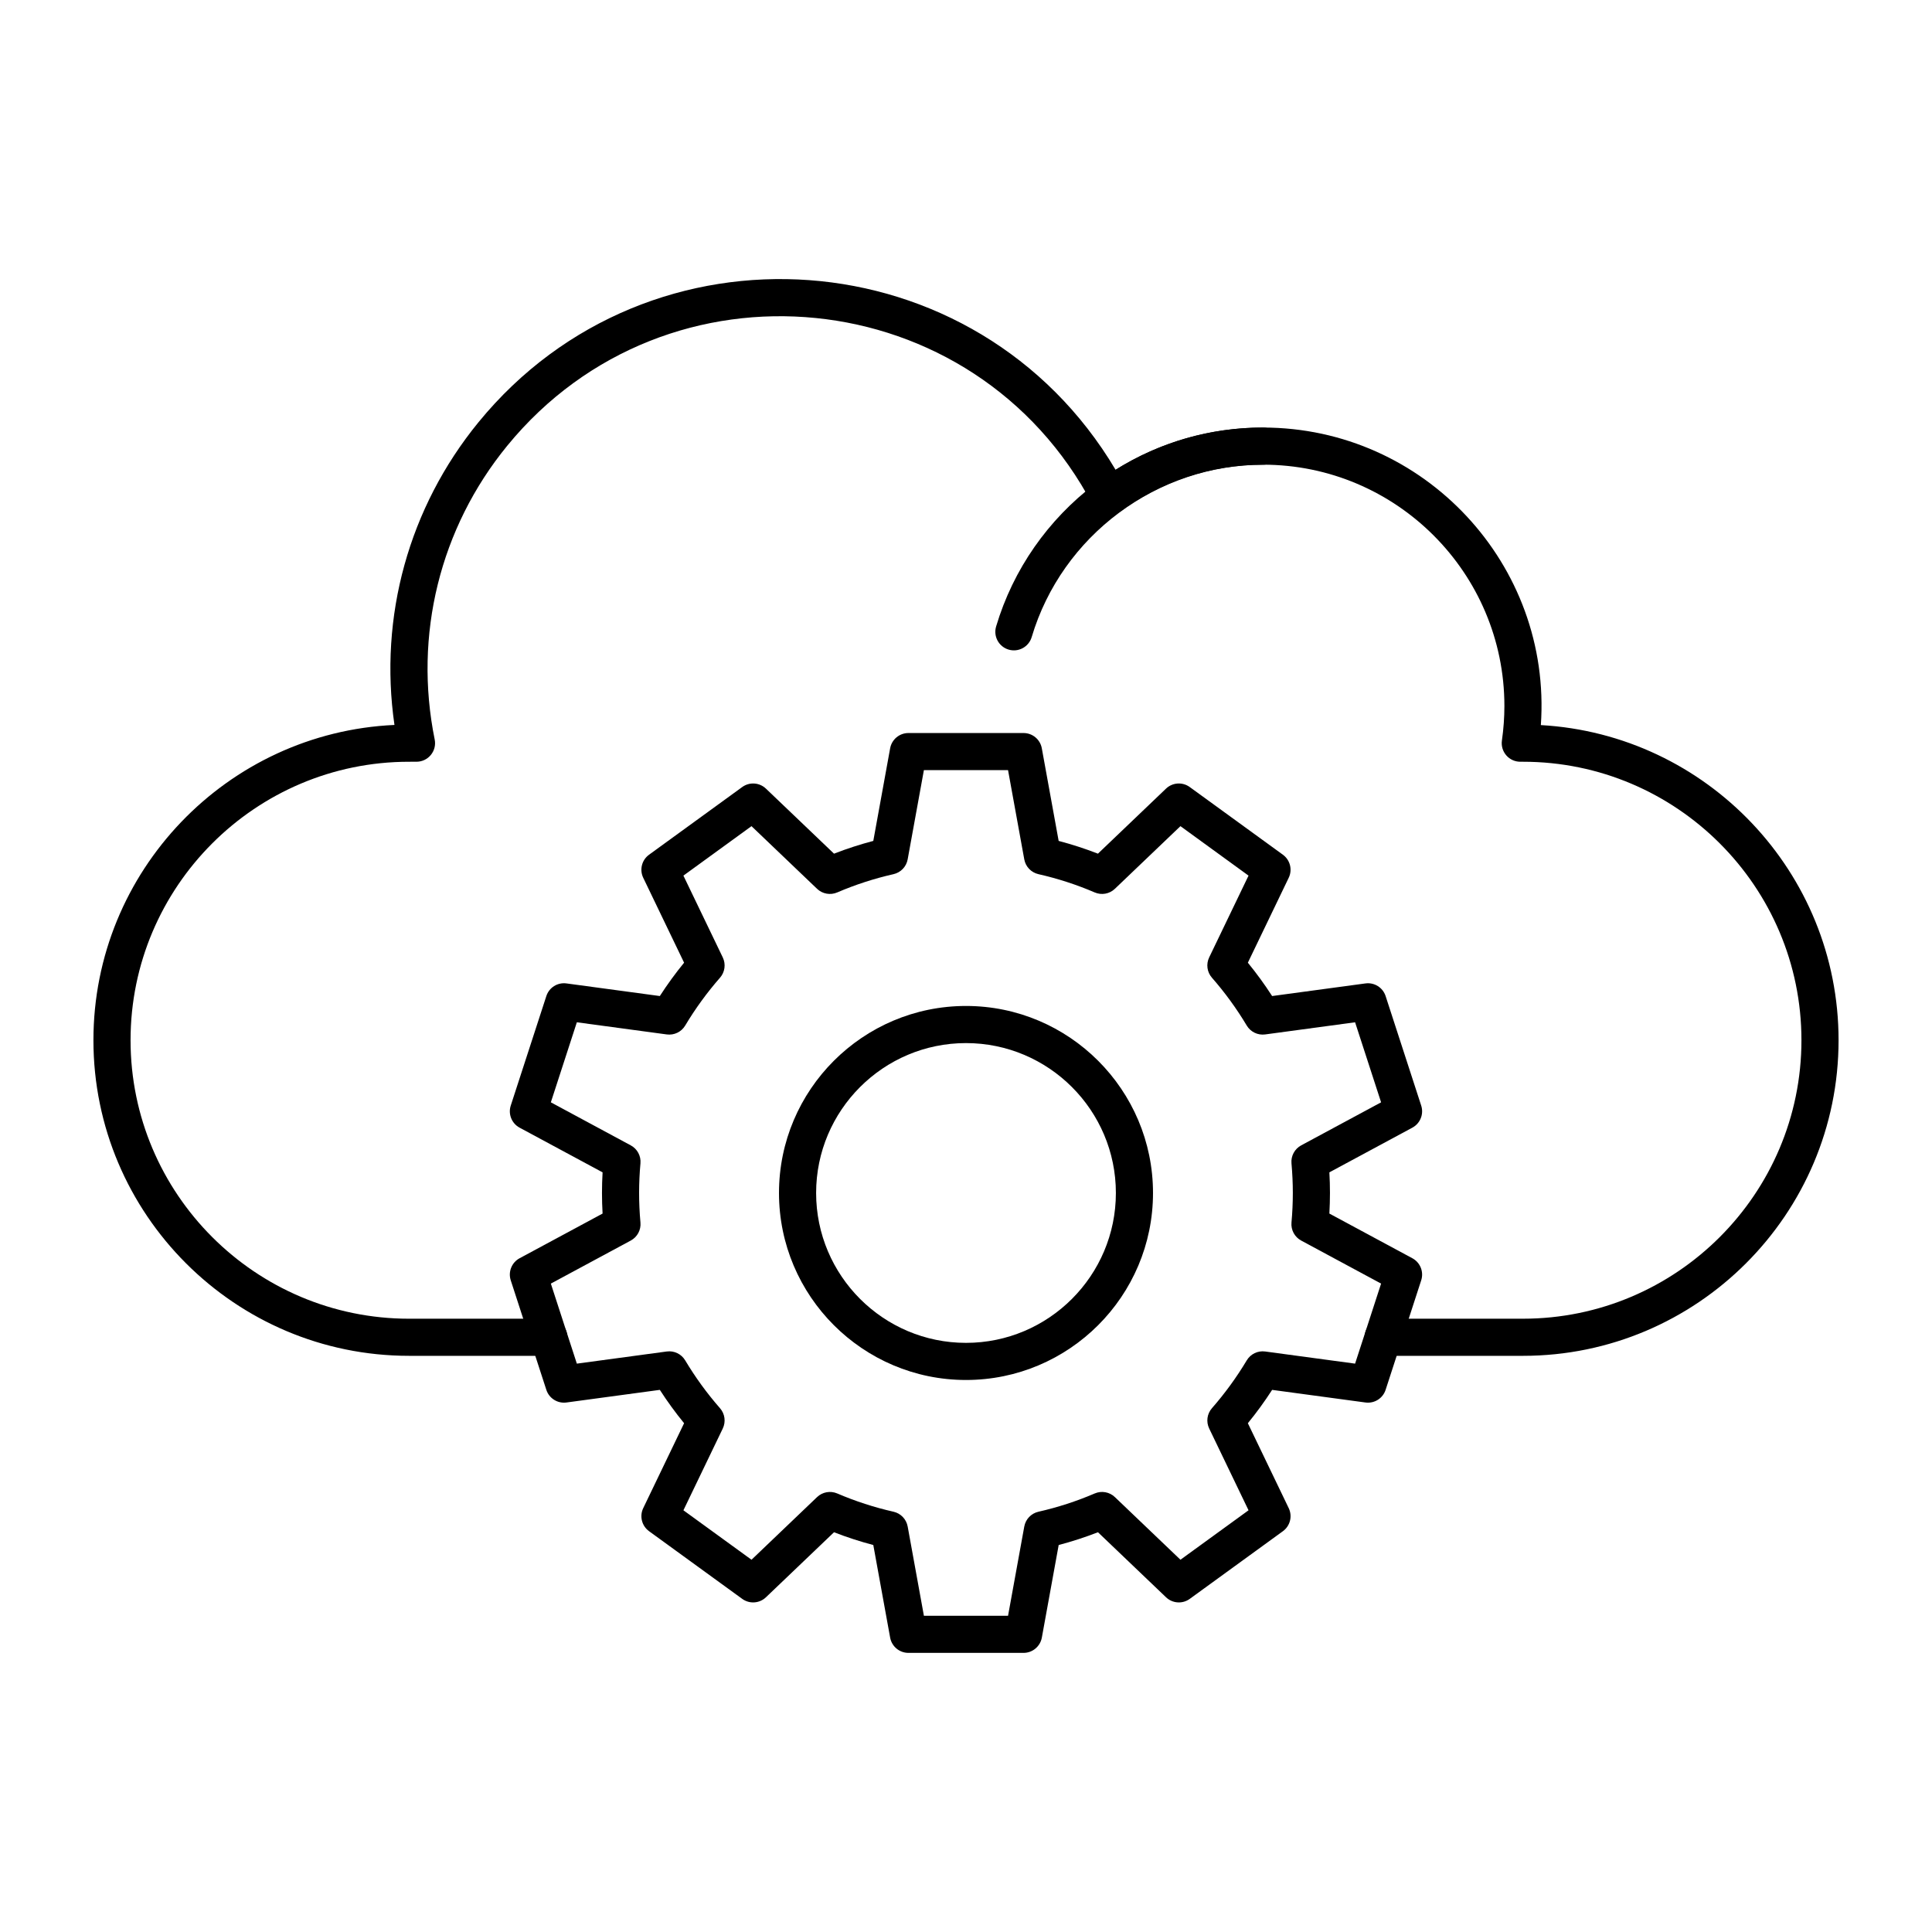 <?xml version="1.0" encoding="UTF-8"?>
<!-- Uploaded to: SVG Repo, www.svgrepo.com, Generator: SVG Repo Mixer Tools -->
<svg fill="#000000" width="800px" height="800px" version="1.1" viewBox="144 144 512 512" xmlns="http://www.w3.org/2000/svg">
 <g>
  <path d="m547.6 503.31h-37.043c-2.719 0-4.922-2.203-4.922-4.922s2.203-4.922 4.922-4.922l37.043 0.004c40.695 0 73.801-33.105 73.801-73.801s-33.105-73.801-73.801-73.801h-0.711c-1.426 0-2.781-0.617-3.715-1.699-0.934-1.078-1.355-2.508-1.152-3.922 0.438-3.066 0.66-6.141 0.66-9.141 0-35.27-28.691-63.961-63.961-63.961-13.719 0-26.805 4.289-37.836 12.402-2.422 1.781-5.871 0.988-7.269-1.676-31.254-59.512-112.88-67.504-155.2-15.734-17.828 21.809-24.832 50.18-19.219 77.832 0.617 3.055-1.719 5.898-4.82 5.898l-1.977 0.004c-40.695 0-73.801 33.105-73.801 73.801 0 40.695 33.105 73.801 73.801 73.801h37.043c2.719 0 4.922 2.203 4.922 4.922s-2.203 4.922-4.922 4.922l-37.043-0.008c-46.121 0-83.641-37.52-83.641-83.641 0-44.824 35.445-81.527 79.777-83.551-4.164-28.688 3.801-57.625 22.258-80.207 45.309-55.43 132.14-49.219 168.85 12.59 11.707-7.34 25.109-11.195 39.078-11.195 42.727 0 76.582 36.367 73.621 78.852 43.926 2.473 78.898 38.984 78.898 83.512 0 46.121-37.52 83.641-83.641 83.641z"/>
  <path d="m415.25 582.03h-30.512c-2.379 0-4.414-1.703-4.84-4.039l-4.465-24.547c-3.527-0.926-7.008-2.059-10.41-3.383l-18.039 17.234c-1.719 1.641-4.367 1.82-6.289 0.422l-24.688-17.934c-1.922-1.398-2.574-3.969-1.543-6.113l10.828-22.504c-2.305-2.82-4.457-5.777-6.43-8.836l-24.738 3.344c-2.367 0.316-4.606-1.094-5.34-3.356l-9.43-29.02c-0.734-2.262 0.254-4.727 2.348-5.852l21.988-11.84c-0.207-3.648-0.211-7.188 0-10.922l-21.988-11.84c-2.094-1.129-3.082-3.59-2.348-5.852l9.43-29.02c0.734-2.262 2.969-3.676 5.34-3.356l24.738 3.344c1.973-3.059 4.125-6.016 6.43-8.836l-10.828-22.504c-1.031-2.141-0.383-4.715 1.543-6.113l24.688-17.934c1.922-1.398 4.57-1.219 6.289 0.422l18.039 17.234c3.398-1.324 6.883-2.453 10.41-3.379l4.465-24.551c0.426-2.34 2.465-4.039 4.84-4.039h30.512c2.379 0 4.414 1.699 4.84 4.039l4.465 24.551c3.527 0.926 7.012 2.059 10.41 3.379l18.039-17.234c1.719-1.645 4.367-1.82 6.289-0.422l24.688 17.934c1.922 1.398 2.574 3.973 1.543 6.113l-10.828 22.504c2.305 2.82 4.457 5.777 6.43 8.836l24.738-3.344c2.367-0.316 4.602 1.094 5.34 3.356l9.43 29.02c0.734 2.262-0.254 4.723-2.348 5.852l-21.988 11.84c0.105 1.84 0.156 3.668 0.156 5.461 0 1.793-0.055 3.621-0.156 5.461l21.988 11.84c2.094 1.129 3.082 3.59 2.348 5.852l-9.43 29.02c-0.734 2.262-2.969 3.672-5.34 3.356l-24.738-3.344c-1.973 3.059-4.121 6.016-6.43 8.836l10.828 22.504c1.031 2.144 0.383 4.715-1.539 6.113l-24.684 17.934c-1.926 1.398-4.57 1.219-6.289-0.422l-18.039-17.234c-3.402 1.324-6.883 2.457-10.41 3.383l-4.465 24.547c-0.434 2.34-2.469 4.039-4.848 4.039zm-26.406-9.84h22.301l4.301-23.648c0.352-1.941 1.832-3.484 3.754-3.918 5.094-1.152 10.109-2.781 14.918-4.844 1.816-0.777 3.914-0.398 5.34 0.965l17.375 16.602 18.043-13.105-10.43-21.676c-0.855-1.777-0.566-3.891 0.73-5.375 3.441-3.934 6.547-8.199 9.227-12.68 1.008-1.691 2.934-2.617 4.883-2.352l23.828 3.219 6.891-21.211-21.18-11.406c-1.734-0.934-2.742-2.812-2.566-4.773 0.238-2.644 0.355-5.281 0.355-7.84 0-2.555-0.121-5.195-0.355-7.844-0.176-1.961 0.836-3.836 2.566-4.769l21.18-11.406-6.891-21.211-23.828 3.219c-1.957 0.262-3.871-0.664-4.883-2.352-2.68-4.484-5.781-8.75-9.227-12.68-1.301-1.484-1.586-3.598-0.734-5.375l10.434-21.68-18.043-13.109-17.375 16.602c-1.426 1.363-3.523 1.742-5.34 0.965-4.805-2.062-9.824-3.691-14.918-4.844-1.922-0.438-3.402-1.977-3.754-3.918l-4.301-23.648h-22.301l-4.301 23.648c-0.352 1.941-1.832 3.484-3.754 3.918-5.094 1.152-10.113 2.781-14.918 4.844-1.812 0.777-3.914 0.398-5.34-0.965l-17.375-16.602-18.043 13.109 10.434 21.68c0.855 1.777 0.566 3.891-0.734 5.375-3.441 3.93-6.547 8.195-9.227 12.68-1.008 1.691-2.926 2.613-4.883 2.352l-23.828-3.219-6.891 21.211 21.18 11.406c1.734 0.934 2.742 2.809 2.566 4.769-0.465 5.176-0.488 10.238 0 15.688 0.176 1.961-0.836 3.836-2.566 4.769l-21.18 11.406 6.891 21.211 23.828-3.219c1.957-0.266 3.871 0.664 4.883 2.352 2.68 4.484 5.781 8.75 9.227 12.68 1.301 1.484 1.586 3.598 0.734 5.375l-10.43 21.676 18.043 13.105 17.375-16.602c1.426-1.363 3.527-1.738 5.34-0.965 4.809 2.062 9.824 3.691 14.918 4.844 1.922 0.434 3.402 1.977 3.754 3.918z"/>
  <path d="m400 509.71c-27.328 0-49.559-22.234-49.559-49.559 0-27.328 22.234-49.562 49.559-49.562 27.328 0 49.559 22.234 49.559 49.562 0 27.328-22.23 49.559-49.559 49.559zm0-89.281c-21.902 0-39.719 17.816-39.719 39.723 0 21.902 17.816 39.719 39.719 39.719s39.719-17.816 39.719-39.719c0-21.902-17.816-39.723-39.719-39.723z"/>
  <path d="m411.29 316.15c-2.606-0.777-4.086-3.516-3.312-6.121 9.047-30.398 37.223-52.719 70.742-52.719 2.719 0 4.922 2.203 4.922 4.922s-2.203 4.922-4.922 4.922c-28.094 0-53.309 18.785-61.312 45.684-0.773 2.598-3.508 4.09-6.117 3.312z"/>
 </g>
</svg>
